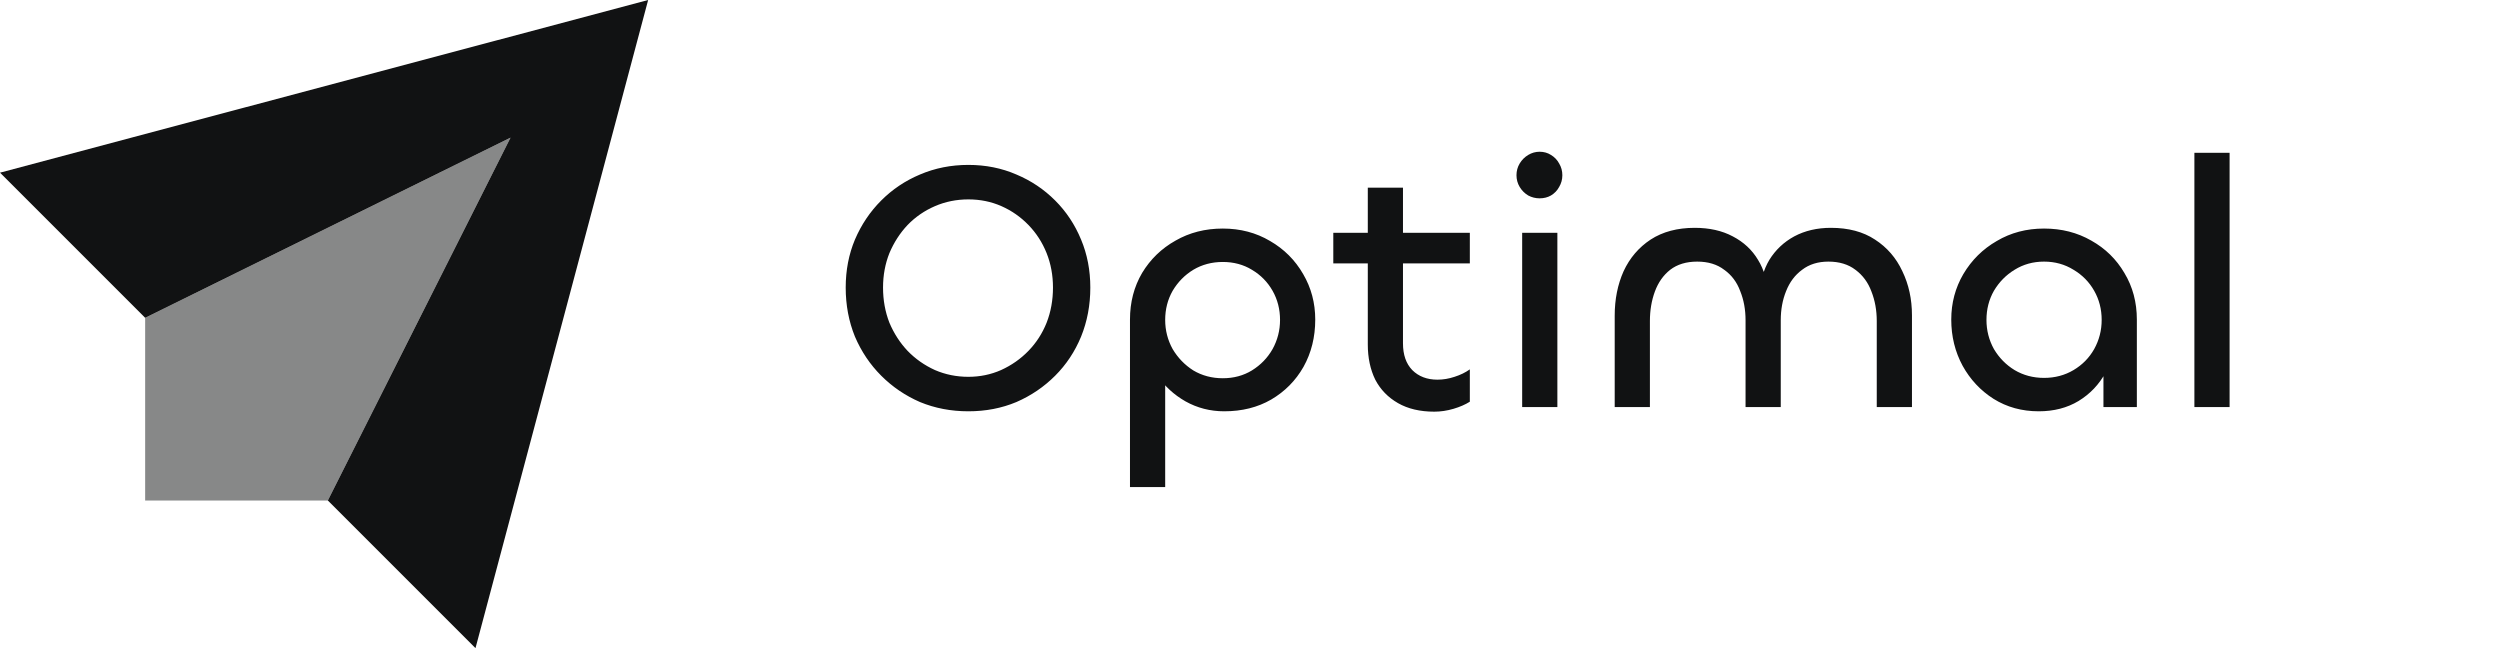 <svg width="135" height="35" viewBox="0 0 135 35" fill="none" xmlns="http://www.w3.org/2000/svg">
<path fill-rule="evenodd" clip-rule="evenodd" d="M25.676 35L35 0L0 9.324L7.838 17.162L27.568 7.433L17.703 27.027L25.676 35Z" fill="#111213"/>
<path opacity="0.5" fill-rule="evenodd" clip-rule="evenodd" d="M27.568 7.433L17.703 27.027H7.838V17.162L27.568 7.433Z" fill="#111213"/>
<g clip-path="url(#clip0_277_262)">
<path d="M52.292 22.21C51.358 22.21 50.487 22.044 49.681 21.711C48.887 21.366 48.19 20.892 47.588 20.29C46.986 19.689 46.513 18.985 46.167 18.178C45.834 17.359 45.668 16.476 45.668 15.529C45.668 14.594 45.834 13.73 46.167 12.937C46.513 12.13 46.986 11.426 47.588 10.825C48.19 10.223 48.887 9.756 49.681 9.423C50.487 9.078 51.358 8.905 52.292 8.905C53.226 8.905 54.09 9.078 54.884 9.423C55.678 9.756 56.375 10.223 56.977 10.825C57.578 11.426 58.045 12.13 58.378 12.937C58.711 13.73 58.877 14.594 58.877 15.529C58.877 16.476 58.711 17.359 58.378 18.178C58.045 18.985 57.578 19.689 56.977 20.29C56.375 20.892 55.678 21.366 54.884 21.711C54.09 22.044 53.226 22.21 52.292 22.21ZM52.292 20.348C52.919 20.348 53.508 20.226 54.058 19.983C54.621 19.727 55.114 19.382 55.537 18.946C55.959 18.511 56.285 18.006 56.516 17.43C56.746 16.841 56.861 16.207 56.861 15.529C56.861 14.863 56.746 14.242 56.516 13.666C56.285 13.09 55.959 12.585 55.537 12.15C55.114 11.714 54.628 11.375 54.078 11.132C53.527 10.889 52.932 10.767 52.292 10.767C51.652 10.767 51.05 10.889 50.487 11.132C49.924 11.375 49.431 11.714 49.009 12.15C48.599 12.585 48.273 13.09 48.029 13.666C47.799 14.242 47.684 14.863 47.684 15.529C47.684 16.207 47.799 16.841 48.029 17.43C48.273 18.006 48.599 18.511 49.009 18.946C49.431 19.382 49.924 19.727 50.487 19.983C51.05 20.226 51.652 20.348 52.292 20.348ZM62.92 26.3H61.019V17.257C61.019 16.322 61.237 15.484 61.672 14.742C62.12 13.999 62.722 13.417 63.477 12.994C64.232 12.559 65.083 12.342 66.031 12.342C66.978 12.342 67.829 12.566 68.584 13.014C69.339 13.449 69.935 14.044 70.37 14.799C70.805 15.542 71.023 16.361 71.023 17.257C71.023 18.204 70.811 19.055 70.389 19.81C69.967 20.553 69.384 21.142 68.642 21.577C67.912 21.999 67.067 22.21 66.107 22.21C65.352 22.21 64.655 22.031 64.015 21.673C63.387 21.314 62.882 20.847 62.498 20.271C62.127 19.682 61.941 19.042 61.941 18.351L62.92 18.85V26.3ZM66.031 20.425C66.619 20.425 67.144 20.284 67.605 20.002C68.079 19.708 68.45 19.324 68.719 18.85C68.987 18.364 69.122 17.839 69.122 17.276C69.122 16.7 68.987 16.175 68.719 15.702C68.45 15.228 68.079 14.85 67.605 14.569C67.144 14.287 66.619 14.146 66.031 14.146C65.442 14.146 64.911 14.287 64.437 14.569C63.976 14.85 63.605 15.228 63.323 15.702C63.055 16.175 62.92 16.7 62.92 17.276C62.92 17.839 63.055 18.364 63.323 18.85C63.605 19.324 63.976 19.708 64.437 20.002C64.911 20.284 65.442 20.425 66.031 20.425ZM77.451 22.23C76.683 22.23 76.03 22.076 75.493 21.769C74.955 21.462 74.545 21.039 74.264 20.502C73.995 19.951 73.861 19.318 73.861 18.601V10.134H75.761V18.543C75.761 19.158 75.928 19.638 76.261 19.983C76.606 20.329 77.061 20.502 77.624 20.502C77.931 20.502 78.238 20.45 78.545 20.348C78.865 20.246 79.141 20.111 79.371 19.945V21.692C79.128 21.846 78.833 21.974 78.488 22.076C78.142 22.178 77.797 22.23 77.451 22.23ZM79.371 14.223H71.998V12.572H79.371V14.223ZM82.197 12.572H84.098V21.98H82.197V12.572ZM83.138 10.71C82.92 10.71 82.716 10.658 82.523 10.556C82.332 10.441 82.178 10.287 82.063 10.095C81.948 9.903 81.89 9.692 81.89 9.462C81.89 9.231 81.948 9.02 82.063 8.828C82.178 8.636 82.332 8.482 82.523 8.367C82.716 8.252 82.92 8.194 83.138 8.194C83.368 8.194 83.573 8.252 83.752 8.367C83.944 8.482 84.091 8.636 84.194 8.828C84.309 9.02 84.367 9.231 84.367 9.462C84.367 9.692 84.309 9.903 84.194 10.095C84.091 10.287 83.944 10.441 83.752 10.556C83.573 10.658 83.368 10.71 83.138 10.71ZM98.868 12.303C99.815 12.303 100.609 12.514 101.249 12.937C101.902 13.359 102.394 13.929 102.727 14.646C103.073 15.362 103.246 16.156 103.246 17.026V21.98H101.345V17.334C101.345 16.758 101.249 16.226 101.057 15.74C100.878 15.254 100.59 14.863 100.193 14.569C99.809 14.274 99.322 14.127 98.734 14.127C98.17 14.127 97.697 14.274 97.313 14.569C96.929 14.85 96.641 15.234 96.449 15.721C96.257 16.194 96.161 16.719 96.161 17.295V21.98H94.26V17.295C94.26 16.719 94.164 16.194 93.972 15.721C93.793 15.234 93.505 14.85 93.108 14.569C92.724 14.274 92.238 14.127 91.649 14.127C91.06 14.127 90.574 14.274 90.19 14.569C89.818 14.863 89.543 15.254 89.364 15.74C89.185 16.226 89.095 16.758 89.095 17.334V21.98H87.194V17.046C87.194 16.162 87.354 15.362 87.674 14.646C88.007 13.929 88.494 13.359 89.134 12.937C89.786 12.514 90.58 12.303 91.514 12.303C92.308 12.303 92.993 12.457 93.569 12.764C94.158 13.071 94.612 13.494 94.932 14.031C95.265 14.569 95.438 15.19 95.45 15.894H95.028C95.054 15.19 95.226 14.569 95.546 14.031C95.879 13.494 96.327 13.071 96.89 12.764C97.466 12.457 98.126 12.303 98.868 12.303ZM110.091 22.21C109.182 22.21 108.37 21.986 107.653 21.538C106.949 21.09 106.392 20.495 105.982 19.753C105.573 18.998 105.368 18.166 105.368 17.257C105.368 16.361 105.586 15.542 106.021 14.799C106.469 14.044 107.07 13.449 107.826 13.014C108.581 12.566 109.432 12.342 110.379 12.342C111.326 12.342 112.178 12.559 112.933 12.994C113.688 13.417 114.283 13.999 114.718 14.742C115.166 15.484 115.39 16.322 115.39 17.257V21.98H113.586V18.466L114.238 17.967C114.238 18.761 114.059 19.478 113.701 20.118C113.355 20.758 112.869 21.27 112.242 21.654C111.627 22.025 110.91 22.21 110.091 22.21ZM110.379 20.406C110.968 20.406 111.499 20.265 111.973 19.983C112.446 19.702 112.818 19.324 113.086 18.85C113.355 18.364 113.49 17.839 113.49 17.276C113.49 16.7 113.355 16.175 113.086 15.702C112.818 15.228 112.446 14.85 111.973 14.569C111.499 14.274 110.968 14.127 110.379 14.127C109.79 14.127 109.259 14.274 108.786 14.569C108.325 14.85 107.954 15.228 107.672 15.702C107.403 16.175 107.269 16.7 107.269 17.276C107.269 17.839 107.403 18.364 107.672 18.85C107.954 19.324 108.325 19.702 108.786 19.983C109.259 20.265 109.79 20.406 110.379 20.406ZM118.497 8.252H120.398V21.98H118.497V8.252Z" fill="#111213"/>
</g>
<defs>
<clipPath id="clip0_277_262">
<rect width="88.9" height="35" fill="white" transform="translate(45.5)"/>
</clipPath>
</defs>
</svg>
